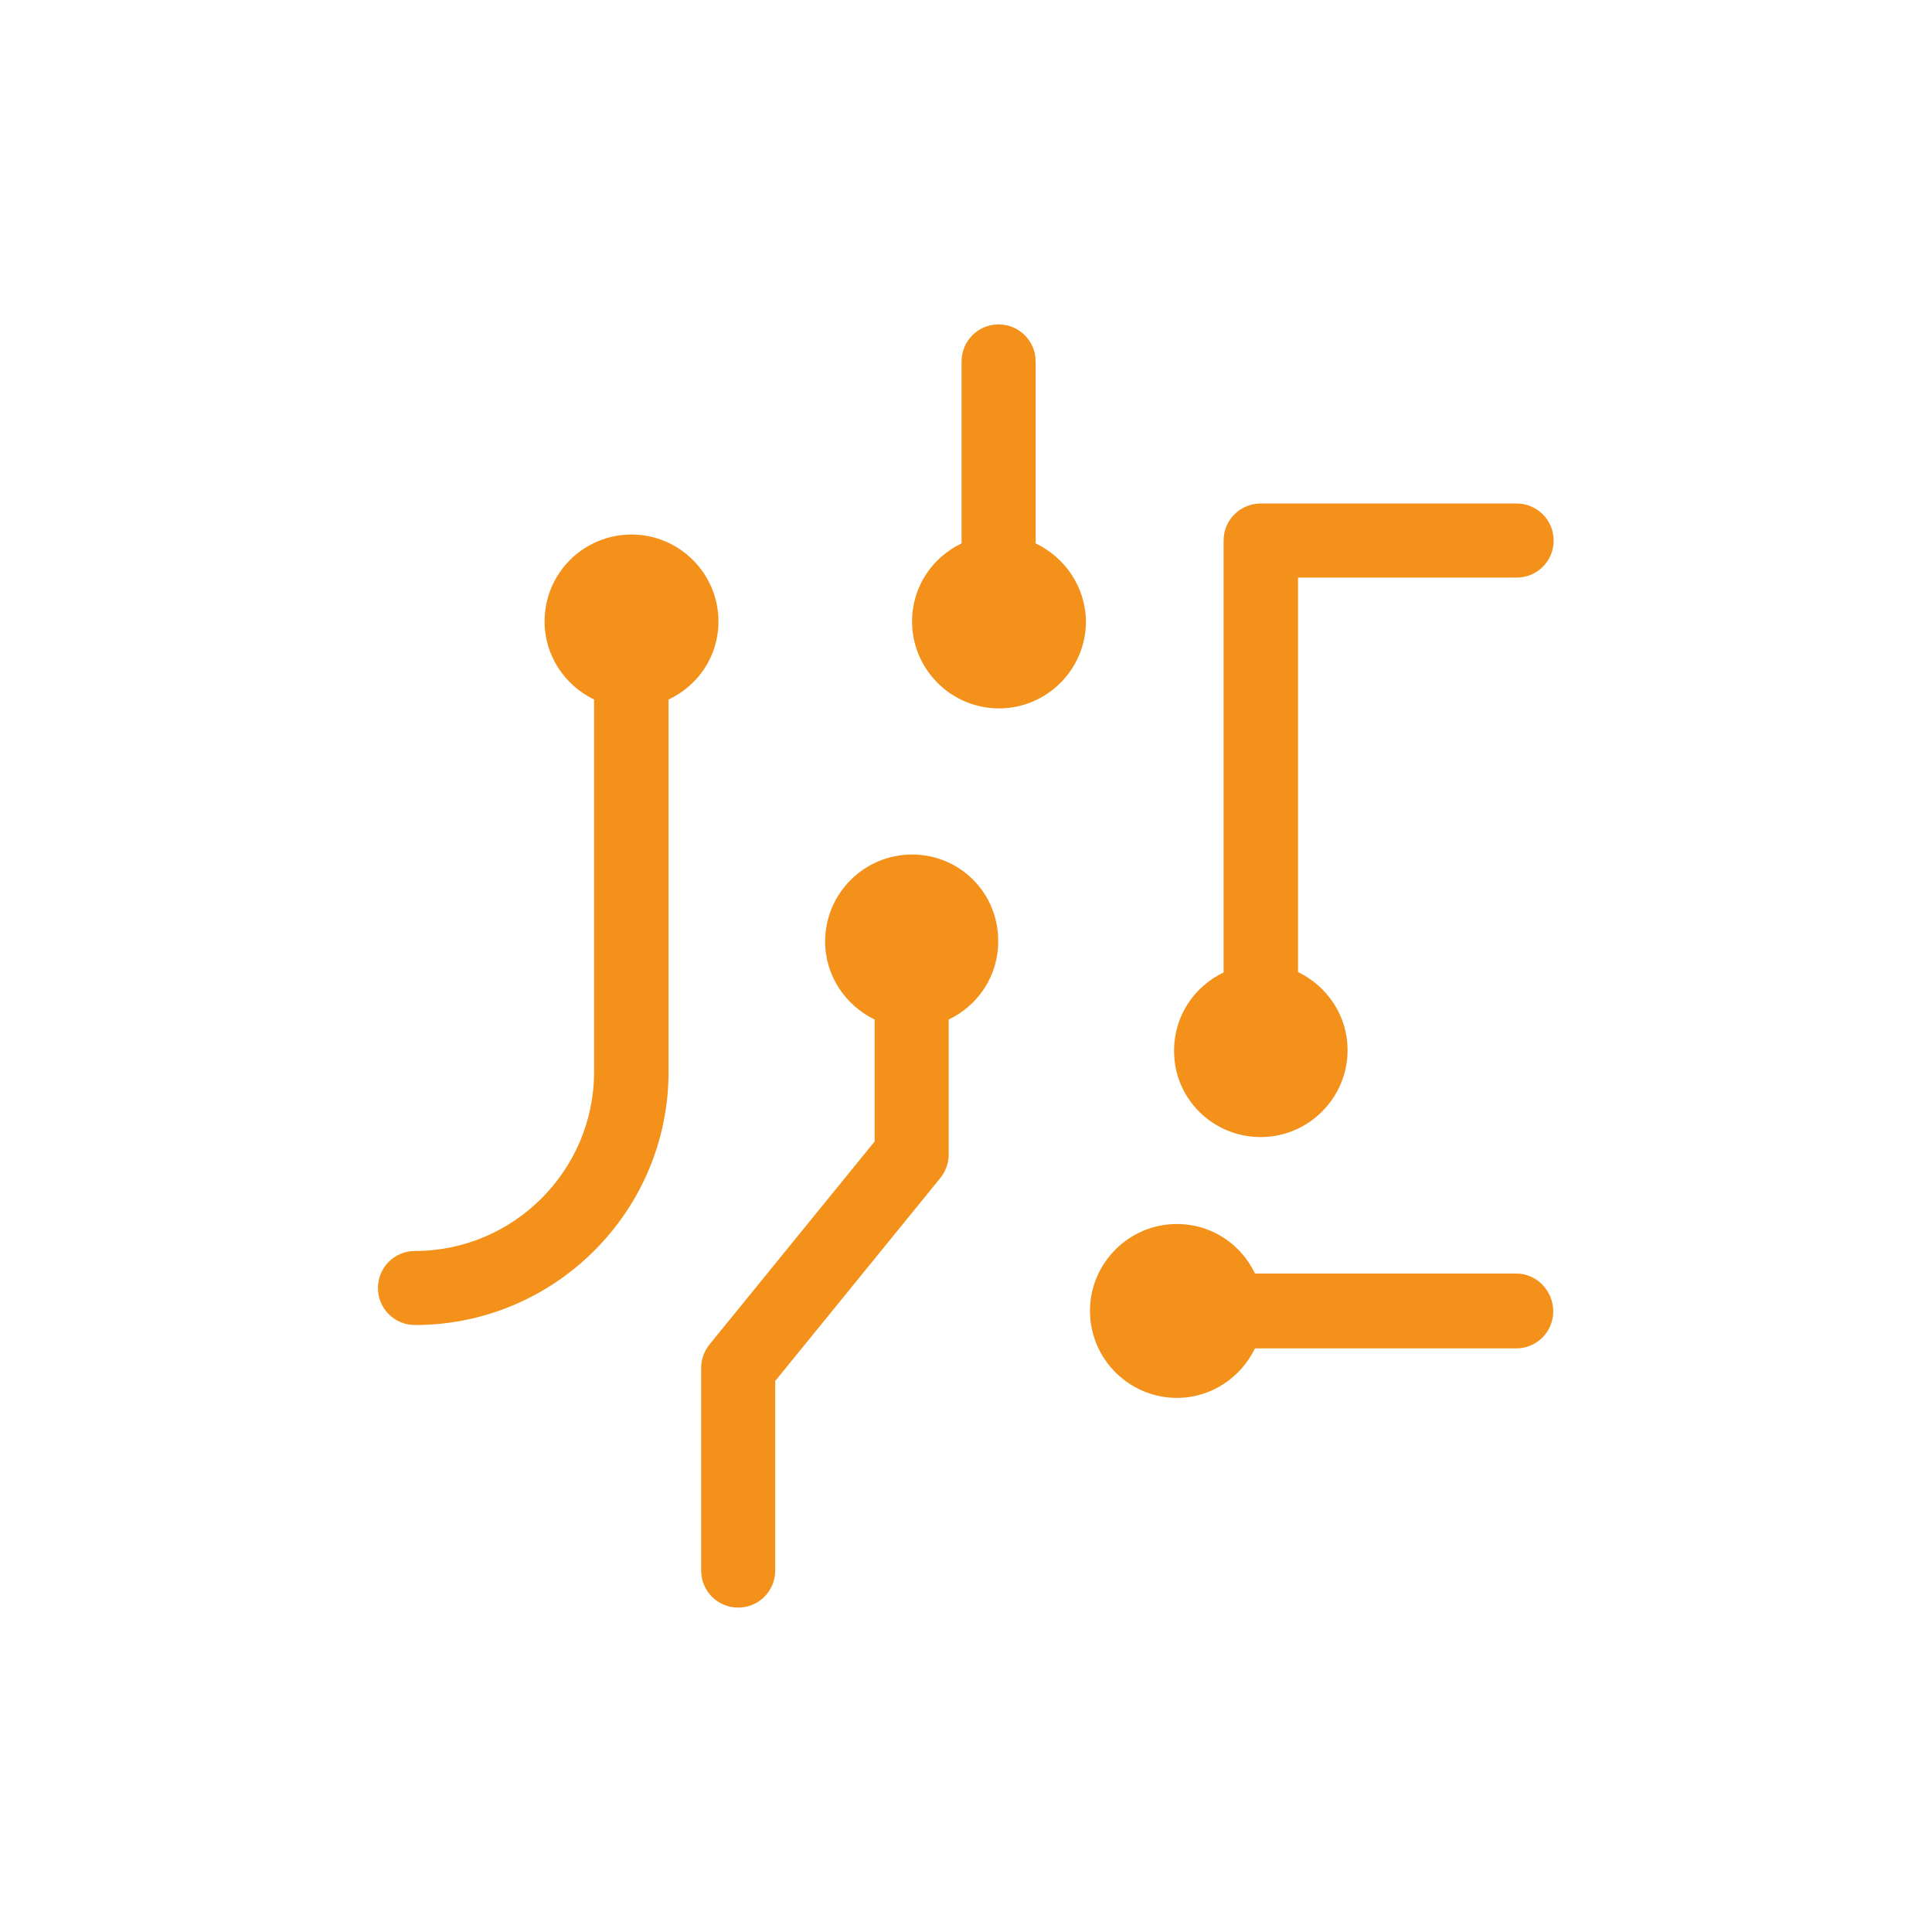 <?xml version="1.0" encoding="UTF-8"?> <svg xmlns="http://www.w3.org/2000/svg" xmlns:xlink="http://www.w3.org/1999/xlink" version="1.1" id="Layer_1" x="0px" y="0px" viewBox="0 0 48 48" style="enable-background:new 0 0 48 48;" xml:space="preserve"> <style type="text/css"> .st0{fill:#F3911B;} </style> <g> <path class="st0" d="M37.67,31.64h-6.49c-0.35-0.73-1.08-1.23-1.94-1.23c-1.19,0-2.16,0.97-2.16,2.16s0.97,2.16,2.16,2.16 c0.86,0,1.59-0.51,1.94-1.23h6.49c0.51,0,0.92-0.41,0.92-0.92S38.18,31.64,37.67,31.64z"></path> <path class="st0" d="M17.85,15.44c0-1.19-0.97-2.16-2.16-2.16s-2.16,0.96-2.16,2.16c0,0.86,0.51,1.59,1.23,1.94v9.25c0,0,0,0,0,0 c0,2.45-2,4.45-4.45,4.45c-0.51,0-0.92,0.41-0.92,0.92c0,0.51,0.41,0.92,0.92,0.92c3.47,0,6.3-2.82,6.3-6.29c0,0,0,0,0,0v-9.25 C17.35,17.03,17.85,16.3,17.85,15.44z"></path> <path class="st0" d="M22.66,21.23c-1.19,0-2.16,0.97-2.16,2.16c0,0.86,0.51,1.59,1.23,1.94v3.03l-4.1,5.04 c-0.13,0.16-0.21,0.37-0.21,0.58v5.04c0,0.51,0.41,0.92,0.92,0.92s0.92-0.41,0.92-0.92v-4.71l4.1-5.04 c0.13-0.16,0.21-0.37,0.21-0.58v-3.36c0.73-0.35,1.23-1.08,1.23-1.94C24.81,22.19,23.85,21.23,22.66,21.23z"></path> <path class="st0" d="M31.32,28.25c1.19,0,2.16-0.97,2.16-2.16c0-0.86-0.51-1.59-1.23-1.94v-9.8h5.43c0.51,0,0.92-0.41,0.92-0.92 s-0.41-0.92-0.92-0.92h-6.36c-0.51,0-0.92,0.41-0.92,0.92v10.73c-0.73,0.35-1.23,1.08-1.23,1.94 C29.16,27.29,30.13,28.25,31.32,28.25z"></path> <path class="st0" d="M25.73,13.5V8.98c0-0.51-0.41-0.92-0.92-0.92c-0.51,0-0.92,0.41-0.92,0.92v4.52 c-0.73,0.35-1.23,1.08-1.23,1.94c0,1.19,0.97,2.16,2.16,2.16s2.16-0.97,2.16-2.16C26.97,14.58,26.46,13.85,25.73,13.5z"></path> </g> </svg> 